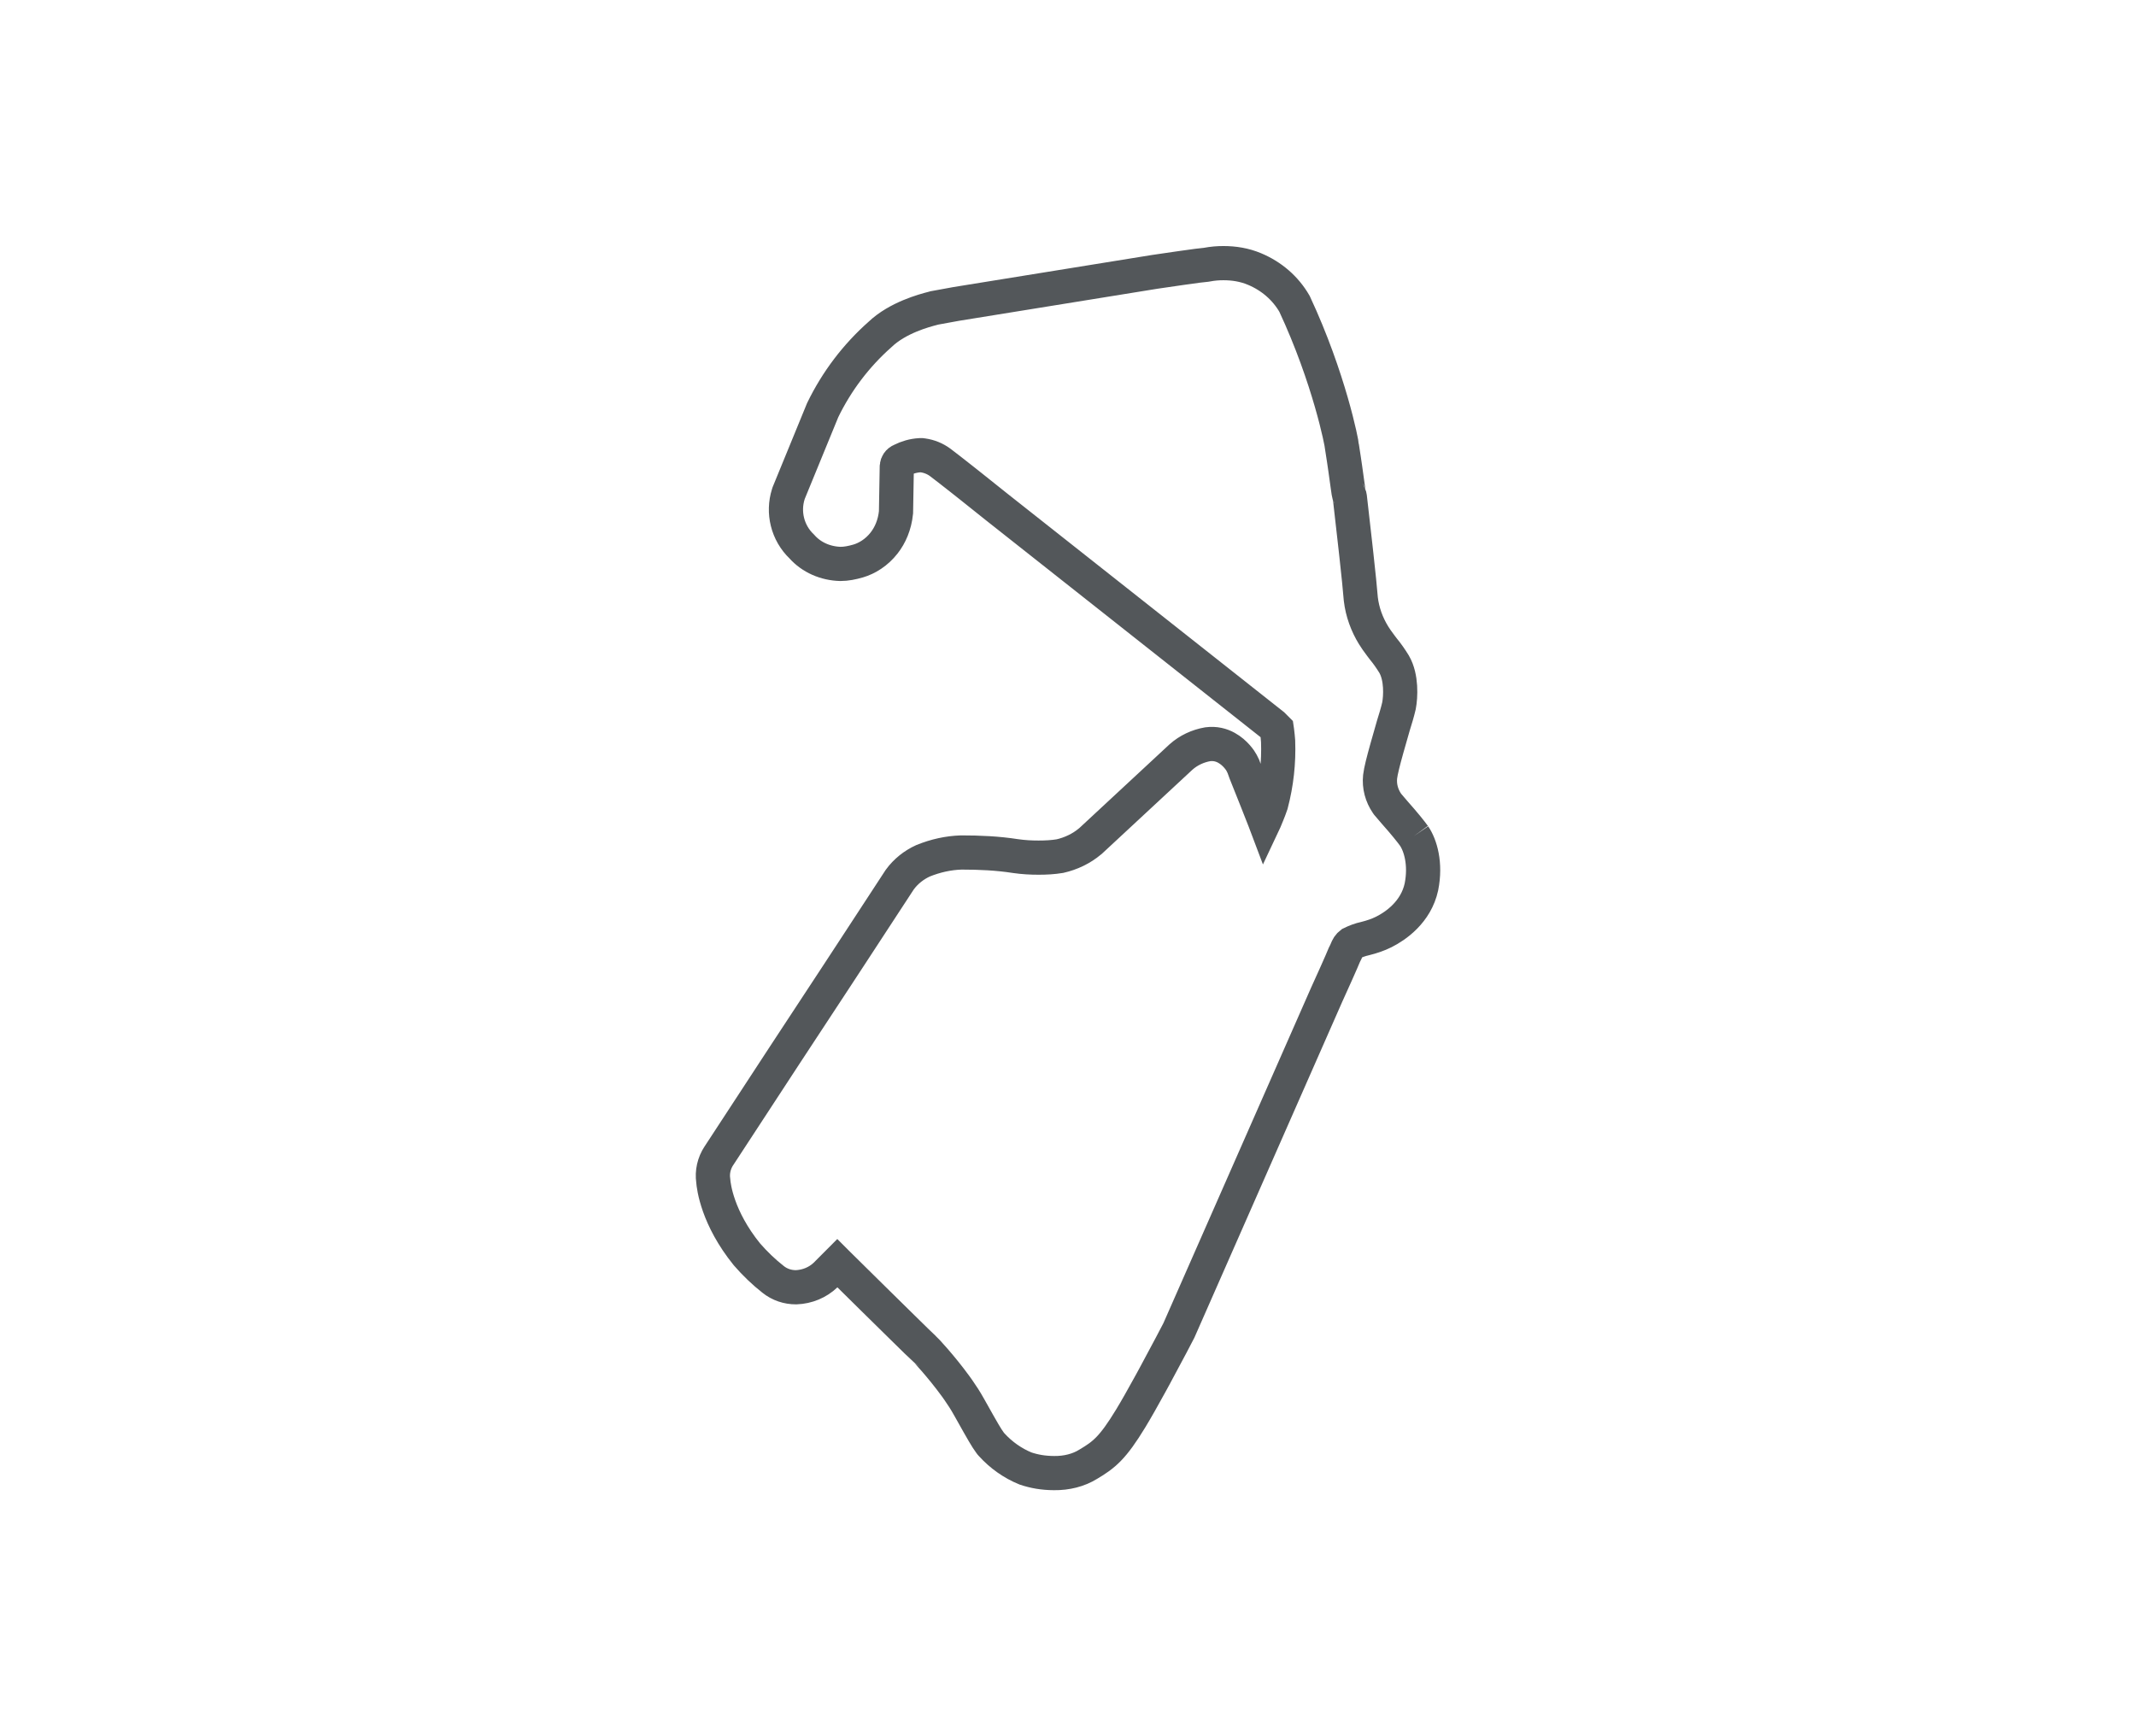 <?xml version="1.0" encoding="UTF-8"?>
<svg width="812px" height="660px" viewBox="0 0 812 660" version="1.1" xmlns="http://www.w3.org/2000/svg" xmlns:xlink="http://www.w3.org/1999/xlink">
    <title>Silverstone_estàtic</title>
    <defs>
        <rect id="path-1" x="0" y="0" width="812" height="660"></rect>
    </defs>
    <g id="Circuits-📍" stroke="none" stroke-width="1" fill="none" fill-rule="evenodd">
        <g id="Silverstone_estàtic">
            <mask id="mask-2" fill="white">
                <use xlink:href="#path-1"></use>
            </mask>
            <g id="Mask"></g>
            <path d="M537.554,317.807 C536.342,316.134 533.92,313.092 530.133,308.835 L527.487,305.737 L527.261,305.414 C525.256,302.478 524.263,298.936 524.652,295.266 C524.9,293.114 525.936,289.112 527.085,284.993 L527.351,284.042 C527.799,282.454 528.254,280.869 528.679,279.385 C529.045,278.11 529.39,276.908 529.69,275.84 C530.448,273.406 531.204,270.973 531.824,268.324 C532.467,264.94 532.883,257.548 529.981,252.533 C528.754,250.53 527.371,248.528 525.838,246.679 C525.7,246.498 525.56,246.316 525.422,246.132 L525.003,245.578 C523.82,244.004 522.682,242.419 522.191,241.559 C519.617,237.395 517.895,232.661 517.318,227.78 C517.076,224.514 516.381,217.876 515.624,210.984 L515.394,208.912 L515.325,208.28 C514.671,202.39 514.009,196.611 513.582,192.891 C513.326,190.65 513.154,189.16 513.124,188.851 C513.115,188.766 513.099,188.59 512.881,188.17 C512.699,187.896 512.111,183.069 511.38,178.014 L511.285,177.367 L511.191,176.724 L511.096,176.08 L510.988,175.342 L510.918,174.861 C510.635,172.944 510.362,171.116 510.137,169.765 C510.137,168.701 505.358,143.915 492.115,115.517 C488.656,109.521 483.313,104.941 476.866,102.259 C473.09,100.68 469.153,100.04 465.058,100.04 C463.054,100.04 461.052,100.192 458.598,100.647 C457.531,100.708 453.692,101.228 449.637,101.806 L448.874,101.914 L448.11,102.023 C445.821,102.352 443.564,102.683 441.795,102.943 C440.527,103.13 439.513,103.278 438.926,103.363 L363.572,115.54 L355.227,117.062 L355.168,117.082 C355.031,117.123 354.8,117.183 354.487,117.264 C351.396,118.068 341.228,120.753 334.529,127.164 C325.535,135.12 318.068,144.912 312.738,155.929 L299.825,187.421 L299.677,187.872 C298.583,191.339 298.504,194.978 299.346,198.391 C300.215,201.903 302.06,205.175 304.785,207.768 C308.502,211.958 313.813,214.231 319.5,214.393 C321.732,214.393 323.969,213.925 326.203,213.284 C329.595,212.298 333.282,210.045 336.1,206.422 C338.394,203.474 340.119,199.618 340.615,194.802 L340.917,177.44 L340.924,177.247 C340.957,176.798 341.115,176.373 341.36,176.011 C341.644,175.593 342.045,175.255 342.635,175.013 C344.834,173.909 347.169,173.212 349.642,173.068 L350.418,173.068 L350.865,173.125 C353.25,173.464 355.5,174.386 357.396,175.782 C359.03,176.998 362.211,179.482 365.638,182.186 L366.266,182.682 L366.897,183.181 L367.531,183.682 L368.481,184.434 L368.791,184.679 C373.535,188.437 378.012,192.019 379.06,192.875 L483.826,275.628 L485.375,277.183 L485.485,277.926 C485.656,279.178 485.764,280.493 485.873,281.808 C486.164,289.9 485.284,297.848 483.234,305.647 C483.23,305.659 483.223,305.683 483.212,305.721 L483.191,305.786 C483.03,306.284 482.412,308.1 480.795,311.922 L480.765,311.987 L480.722,311.873 C479.934,309.833 478.842,307.072 477.708,304.225 L477.42,303.502 L477.132,302.778 L476.762,301.851 C476.391,300.924 476.025,300.008 475.672,299.122 C473.982,294.892 472.571,291.395 472.482,291.003 L471.941,289.917 L471.92,289.874 C471.611,289.297 469.644,286.171 466.226,284.296 C464.304,283.24 461.937,282.575 459.109,282.947 C455.389,283.597 451.833,285.225 448.924,287.823 L414.785,319.527 L414.375,319.879 C411.066,322.657 407.124,324.52 402.925,325.479 C400.32,325.912 397.572,326.054 394.824,326.054 C391.906,326.054 389.134,325.908 386.071,325.47 C379.256,324.406 372.44,324.1 365.427,324.1 C360.459,324.257 355.645,325.344 350.924,327.24 C347.393,328.851 344.347,331.27 342.047,334.408 C341.412,335.4 333.249,347.89 324.047,361.944 L323.426,362.894 L323.113,363.371 L322.487,364.326 C322.383,364.486 322.278,364.645 322.174,364.806 L321.545,365.766 L320.915,366.727 L320.599,367.209 L319.408,369.028 L319.06,369.559 L318.364,370.622 C318.246,370.802 318.129,370.981 318.012,371.16 L317.307,372.234 C309.108,384.749 301.313,396.624 298.333,401.109 L273.482,439.117 L273.264,439.437 C271.424,442.23 270.668,445.609 271.135,448.838 C271.308,451.148 272.719,462.996 283.923,476.857 C286.978,480.383 290.339,483.601 293.851,486.361 C296.369,488.382 299.388,489.396 302.636,489.395 C306.911,489.23 310.853,487.571 313.808,484.763 L318.304,480.251 L318.51,480.456 C321.246,483.176 326.342,488.2 331.699,493.474 L332.525,494.287 C332.939,494.694 333.354,495.102 333.768,495.511 L334.692,496.419 L335.153,496.872 L336.072,497.776 L336.768,498.462 C339.083,500.739 341.322,502.94 343.316,504.901 C347.264,508.784 350.248,511.718 351.323,512.681 C351.541,512.79 357.778,519.44 363.264,526.989 L363.741,527.651 L364.283,528.417 C365.72,530.467 367.072,532.567 368.209,534.616 L368.812,535.675 L369.049,536.097 C373.715,544.431 374.948,546.561 376.346,548.468 L376.486,548.658 L376.628,548.849 L377.016,549.282 C380.55,553.162 384.943,556.296 389.856,558.296 C393.141,559.394 396.583,560.024 400.699,560.04 C405.45,560.102 410.019,558.965 413.709,556.661 C419.732,553.097 423,550.486 429.801,539.319 C431.896,535.882 434.637,531.012 437.359,526.046 L437.838,525.172 L438.077,524.733 L438.315,524.296 L438.791,523.424 L439,523.038 C443.663,514.447 447.865,506.381 448.148,505.812 L504.314,378.208 L504.324,378.186 C504.483,377.838 506.009,374.483 507.591,370.952 L508.164,369.671 L508.317,369.327 C509.487,366.702 510.578,364.219 511.054,363.031 L511.654,361.828 L511.76,361.563 C512.413,359.948 512.755,359.412 513.625,358.737 C515.278,357.918 517.064,357.233 519.035,356.809 C521.541,356.181 523.888,355.391 526.081,354.291 C530.538,352.055 538.287,346.751 540.357,337.164 C542.111,328.362 539.966,321.354 537.554,317.807" id="Silverstone_Part_dinàmic" stroke="#53575A" stroke-width="13" mask="url(#mask-2)"></path>
        </g>
    </g>
</svg>